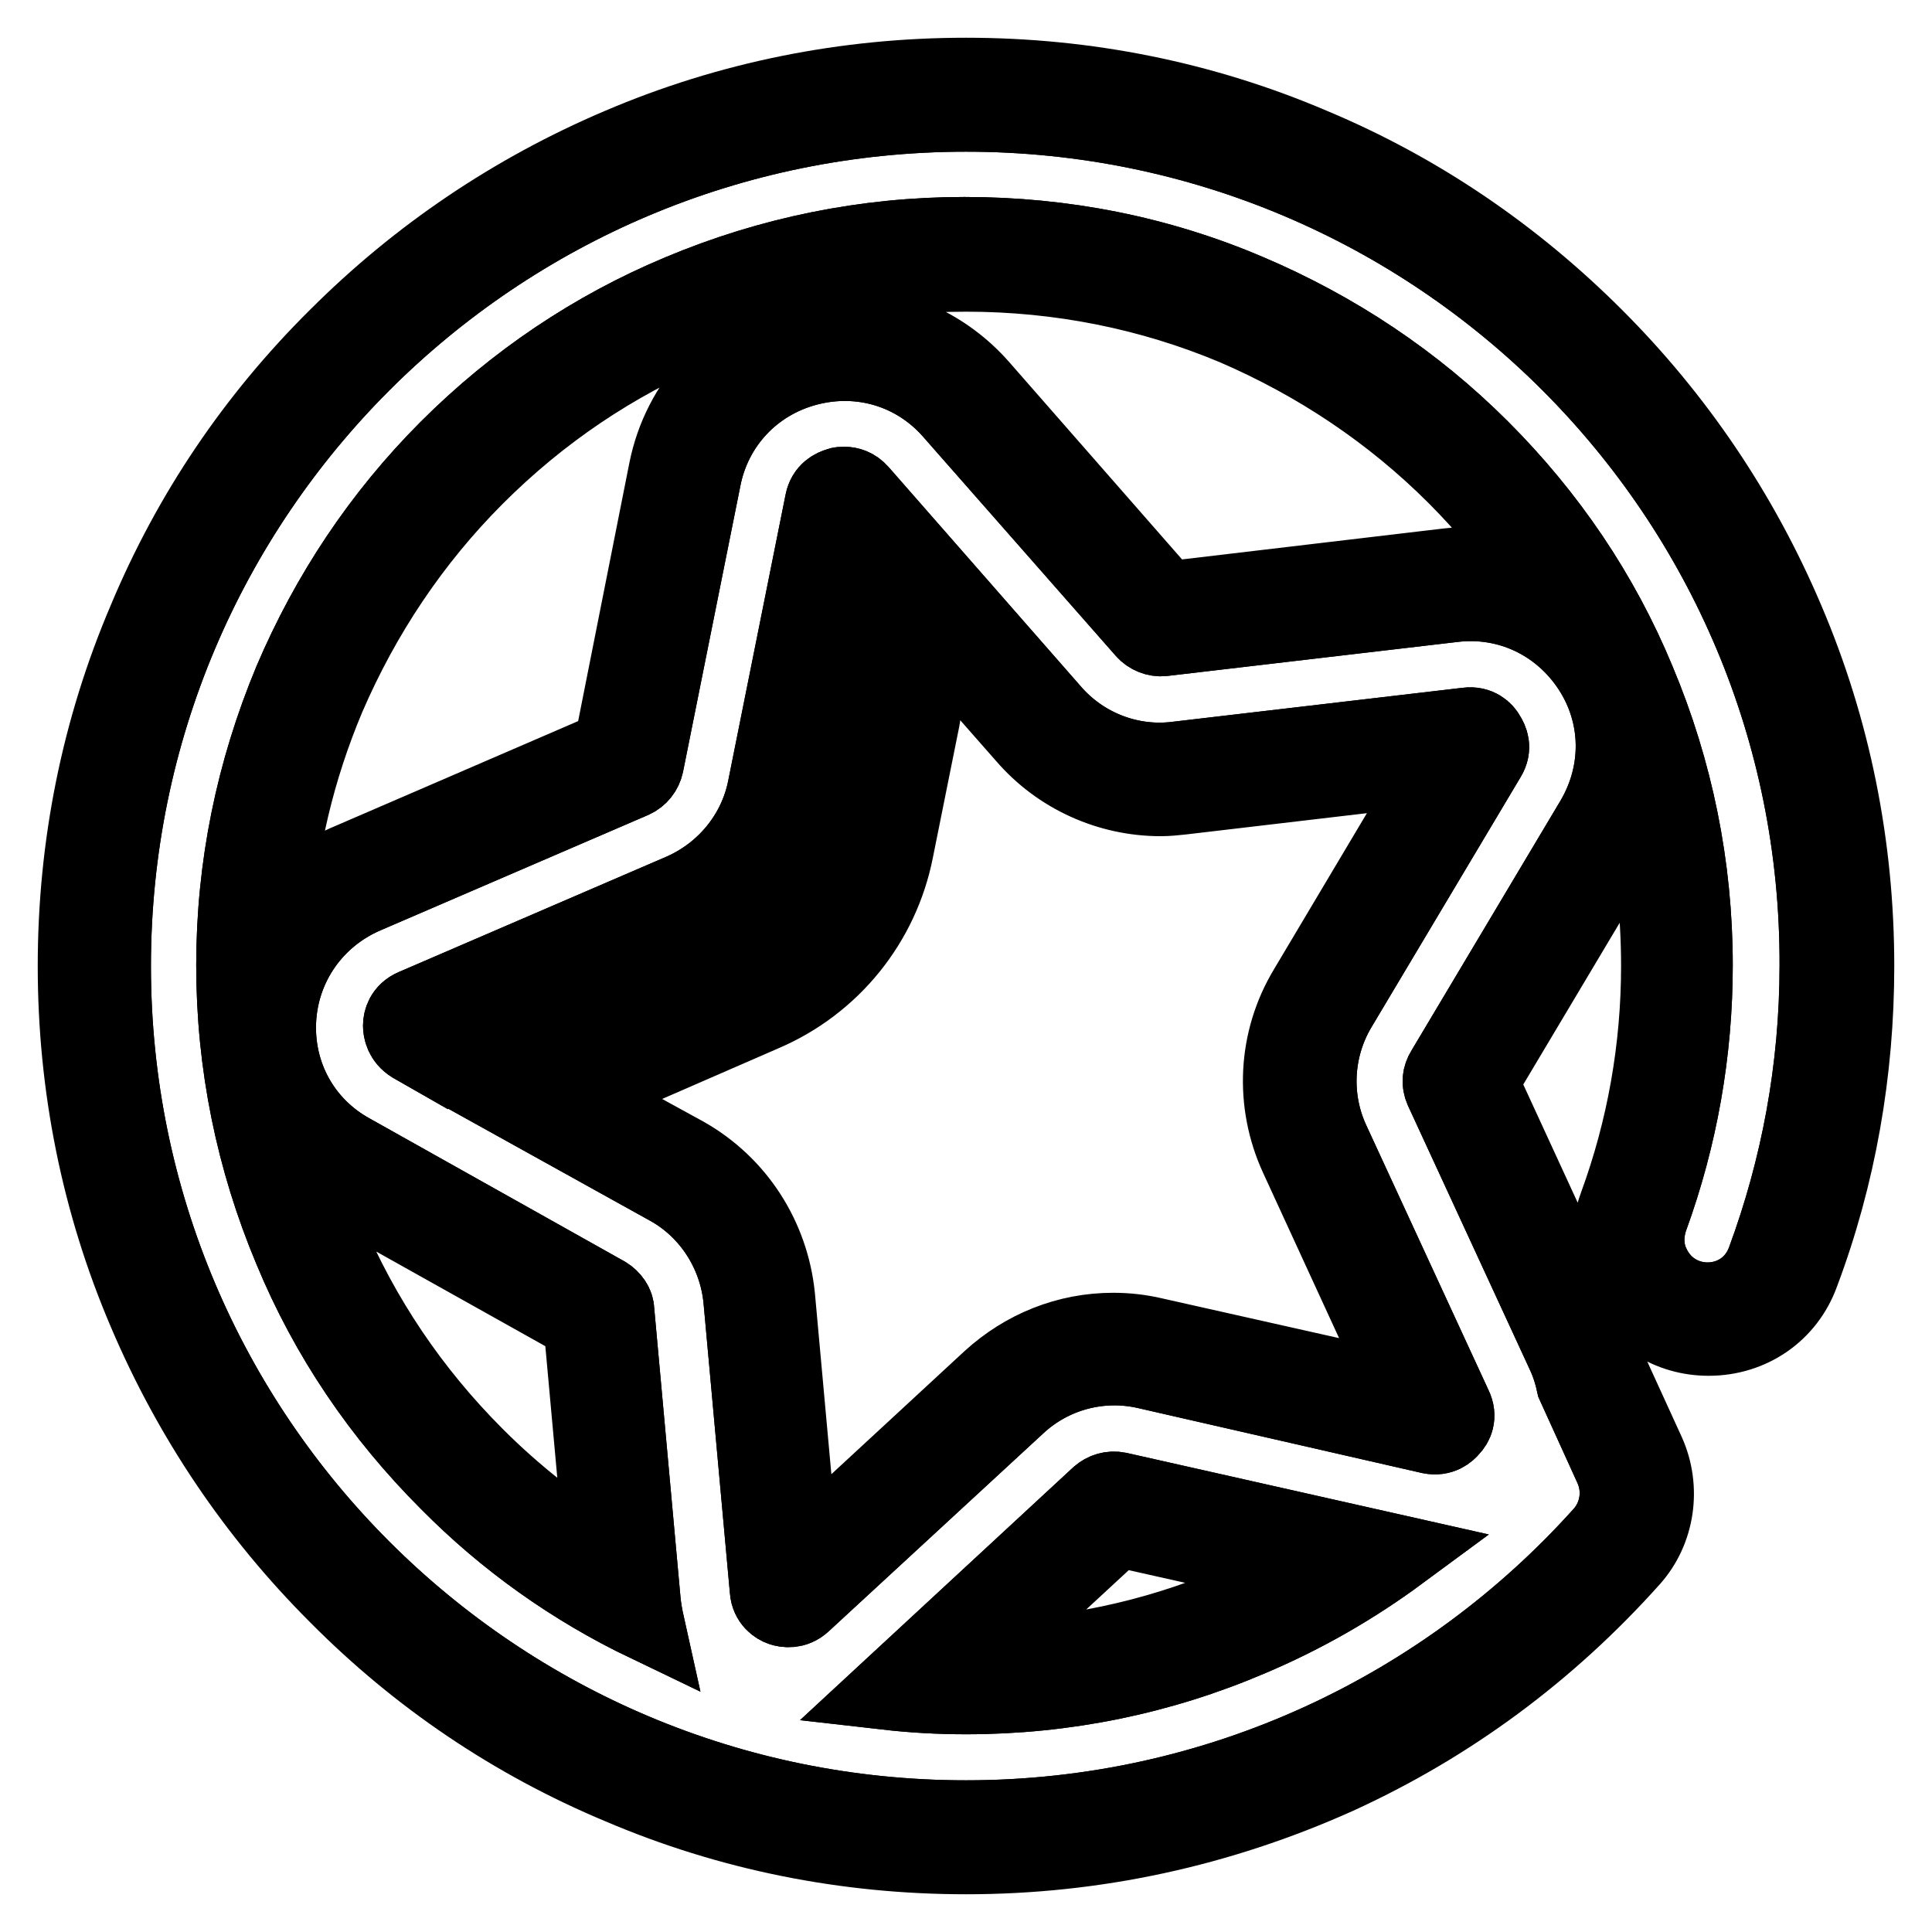 <?xml version="1.0" encoding="utf-8"?>
<!-- Svg Vector Icons : http://www.onlinewebfonts.com/icon -->
<!DOCTYPE svg PUBLIC "-//W3C//DTD SVG 1.1//EN" "http://www.w3.org/Graphics/SVG/1.1/DTD/svg11.dtd">
<svg version="1.1" xmlns="http://www.w3.org/2000/svg" xmlns:xlink="http://www.w3.org/1999/xlink" x="0px" y="0px" viewBox="0 0 256 256" enable-background="new 0 0 256 256" xml:space="preserve">
<g> <path stroke-width="10" fill-opacity="0" stroke="#000000"  d="M128,246c-15.9,0-31.4-3.1-45.9-9.3c-14.1-5.9-26.7-14.4-37.5-25.3c-10.8-10.8-19.3-23.4-25.3-37.5 c-6.2-14.5-9.3-30-9.3-45.9c0-15.9,3.1-31.4,9.3-45.9C25.2,68,33.7,55.4,44.6,44.6C55.4,33.8,68,25.3,82.1,19.3 c14.5-6.2,30-9.3,45.9-9.3s31.4,3.1,45.9,9.3c14.1,5.9,26.7,14.5,37.5,25.3c10.8,10.8,19.3,23.4,25.3,37.5 c6.2,14.5,9.3,30,9.3,45.9c0,14-2.4,27.8-7.3,40.8c-1.9,5.2-6.7,8.5-12.3,8.5c-5.2,0-9.8-2.9-11.9-7.7c0,0,0,0,0,0 c-1.4-3.2-1.5-6.7-0.3-9.9c3.7-10.1,5.6-20.8,5.6-31.7c0-7.2-0.8-14.3-2.4-21.1c-0.5,1.5-1.2,2.9-2,4.3l-19.2,32.2l15.7,34.1 c0.7,1.4,1.2,2.9,1.6,4.5l4.8,10.5c2.1,4.7,1.3,10.3-2.1,14.1c-11,12.3-24.1,22-39,28.8C161.6,242.4,145.1,246,128,246L128,246z  M129.6,219.7c11.8-0.2,23.3-2.6,34.1-7.2c3.1-1.3,6.1-2.7,8.9-4.4l-24.5-5.5L129.6,219.7z M39.9,153.8c1,3.4,2.2,6.7,3.5,9.9 c4.6,10.9,11.2,20.7,19.7,29.2c5.1,5.1,10.7,9.5,16.7,13.2L77,175.3L44.3,157C42.6,156,41.2,155,39.9,153.8L39.9,153.8z M90.8,153 c6.9,3.9,11.4,10.9,12.2,18.8l3.1,34.1l25.1-23.2c4.5-4.1,10.2-6.4,16.3-6.4c1.8,0,3.6,0.2,5.3,0.6l33.4,7.5l-14.3-31.1 c-3.3-7.2-2.9-15.5,1.2-22.3l17.5-29.4l-34,4c-0.9,0.1-1.9,0.2-2.8,0.2c-6.9,0-13.5-3-18-8.2l-22.6-25.7l-3.2,16 c1.3-1.1,3-1.7,4.8-1.7c0.5,0,1,0,1.5,0.2c2,0.4,3.7,1.5,4.8,3.2c1.1,1.7,1.5,3.7,1.1,5.7l-3.5,17.4c-1.9,9.6-8.4,17.7-17.5,21.6 l-24.8,10.8L90.8,153L90.8,153z M128,36.3c-12.4,0-24.4,2.4-35.7,7.2c-10.9,4.6-20.7,11.2-29.2,19.7c-8.4,8.4-15,18.3-19.7,29.2 c-4,9.5-6.4,19.5-7,29.7c2.5-3.5,5.9-6.4,10.1-8.1L81,99.1l7.3-36.8c1.8-9,8.4-16.1,17.3-18.5c2-0.6,4.2-0.8,6.3-0.8 c6.9,0,13.4,3,18,8.2l24.7,28.2l37.2-4.4c1-0.1,1.9-0.2,2.8-0.2c3.3,0,6.5,0.7,9.4,1.9c-3.3-4.9-7-9.4-11.2-13.6 c-8.4-8.4-18.3-15-29.2-19.7C152.4,38.7,140.4,36.3,128,36.3z"/> <path stroke-width="10" fill-opacity="0" stroke="#000000"  d="M128,15.1C65.6,15.1,15,65.6,15,128s50.6,112.9,113,112.9c33.5,0,63.6-14.6,84.3-37.7 c2.1-2.4,2.6-5.8,1.3-8.7l-5-11c-0.3-1.4-0.7-2.7-1.3-4l-16.2-35.1c-0.4-0.9-0.3-1.8,0.2-2.6l19.8-33.2c3.7-6.3,3.6-13.9-0.4-20 c-4-6.1-10.9-9.4-18.2-8.5l-38.4,4.5c-0.9,0.1-1.9-0.3-2.5-1l-25.5-29c-4.8-5.5-12.1-7.7-19.2-5.8s-12.3,7.5-13.7,14.6l-7.6,37.9 c-0.2,0.9-0.8,1.7-1.7,2.1l-35.5,15.3c-6.7,2.9-11.1,9.2-11.5,16.4c-0.4,7.3,3.3,14,9.7,17.5l33.7,18.9c0.8,0.5,1.4,1.3,1.4,2.2 l3.5,38.5c0.1,1,0.3,2.1,0.5,3c-9.8-4.7-18.7-11-26.4-18.8c-8.9-8.9-15.9-19.2-20.7-30.8c-5-11.9-7.6-24.6-7.6-37.7 s2.6-25.7,7.6-37.7c4.9-11.5,11.8-21.9,20.7-30.8c8.9-8.9,19.3-15.9,30.8-20.7c11.9-5,24.6-7.6,37.7-7.6c13.1,0,25.8,2.5,37.7,7.6 c11.5,4.9,21.9,11.8,30.8,20.7c8.9,8.9,15.9,19.2,20.7,30.8c5,11.9,7.6,24.6,7.6,37.7c0,11.5-2,22.8-5.9,33.5 c-0.7,2-0.7,4.2,0.2,6.1c3,6.6,12.4,6.3,14.9-0.5c4.5-12.2,7-25.3,7-39.1C241,65.6,190.4,15.1,128,15.1z M128,224.8 c-3.6,0-7.1-0.2-10.6-0.6l28.2-26.1c0.7-0.6,1.6-0.9,2.6-0.7l37.3,8.4c-6.1,4.5-12.7,8.3-19.8,11.3 C153.8,222.2,141.1,224.8,128,224.8L128,224.8z M65,144.3l34.2-14.8c7.5-3.2,12.9-9.9,14.5-17.9l3.5-17.4c0.3-1.4-0.6-2.7-2-3 c-1.4-0.3-2.7,0.6-3,2l-3.5,17.4c-1.3,6.4-5.6,11.7-11.6,14.3L60,141c-0.2,0.1-0.3,0.2-0.5,0.3l-4.9-2.8c-1.3-0.8-1.5-2-1.5-2.6 c0-0.7,0.3-1.9,1.7-2.5l35.5-15.3c5.7-2.5,9.9-7.6,11.1-13.7l7.6-37.9c0.3-1.5,1.4-2,2.1-2.2c0.2-0.1,0.5-0.1,0.8-0.1 c0.6,0,1.4,0.2,2.1,1l25.5,29.1c4.1,4.7,10.3,7.1,16.5,6.3l38.4-4.5c1.5-0.2,2.4,0.7,2.7,1.3c0.4,0.6,0.9,1.7,0.1,3l-19.8,33.2 c-3.2,5.4-3.5,12-0.9,17.6l16.2,35.1c0.7,1.4,0.1,2.5-0.4,3c-0.4,0.5-1.3,1.3-2.8,1l-37.6-8.6c-6.1-1.4-12.5,0.3-17.1,4.6 l-28.4,26.2c-1.1,1-2.3,0.8-2.9,0.6c-0.6-0.2-1.7-0.9-1.8-2.4l-3.5-38.5c-0.6-6.2-4.2-11.8-9.6-14.8L65,144.3z"/> <path stroke-width="10" fill-opacity="0" stroke="#000000"  d="M128,15.1C65.6,15.1,15,65.6,15,128s50.6,112.9,113,112.9c33.5,0,63.6-14.6,84.3-37.7 c2.1-2.4,2.6-5.8,1.3-8.7l-5-11c-0.3-1.4-0.7-2.7-1.3-4l-16.2-35.1c-0.4-0.9-0.3-1.8,0.2-2.6l19.8-33.2c3.7-6.3,3.6-13.9-0.4-20 c-4-6.1-10.9-9.4-18.2-8.5l-38.4,4.5c-0.9,0.1-1.9-0.3-2.5-1l-25.5-29c-4.8-5.5-12.1-7.7-19.2-5.8s-12.3,7.5-13.7,14.6l-7.6,37.9 c-0.2,0.9-0.8,1.7-1.7,2.1l-35.5,15.3c-6.7,2.9-11.1,9.2-11.5,16.4c-0.4,7.3,3.3,14,9.7,17.5l33.7,18.9c0.8,0.5,1.4,1.3,1.4,2.2 l3.5,38.5c0.1,1,0.3,2.1,0.5,3c-9.8-4.7-18.7-11-26.4-18.8c-8.9-8.9-15.9-19.2-20.7-30.8c-5-11.9-7.6-24.6-7.6-37.7 s2.6-25.7,7.6-37.7c4.9-11.5,11.8-21.9,20.7-30.8c8.9-8.9,19.3-15.9,30.8-20.7c11.9-5,24.6-7.6,37.7-7.6c13.1,0,25.8,2.5,37.7,7.6 c11.5,4.9,21.9,11.8,30.8,20.7c8.9,8.9,15.9,19.2,20.7,30.8c5,11.9,7.6,24.6,7.6,37.7c0,11.5-2,22.8-5.9,33.5 c-0.7,2-0.7,4.2,0.2,6.1c3,6.6,12.4,6.3,14.9-0.5c4.5-12.2,7-25.3,7-39.1C241,65.6,190.4,15.1,128,15.1z M128,224.8 c-3.6,0-7.1-0.2-10.6-0.6l28.2-26.1c0.7-0.6,1.6-0.9,2.6-0.7l37.3,8.4c-6.1,4.5-12.7,8.3-19.8,11.3 C153.8,222.2,141.1,224.8,128,224.8L128,224.8z M65,144.3l34.2-14.8c7.5-3.2,12.9-9.9,14.5-17.9l3.5-17.4c0.3-1.4-0.6-2.7-2-3 c-1.4-0.3-2.7,0.6-3,2l-3.5,17.4c-1.3,6.4-5.6,11.7-11.6,14.3L60,141c-0.2,0.1-0.3,0.2-0.5,0.3l-4.9-2.8c-1.3-0.8-1.5-2-1.5-2.6 c0-0.7,0.3-1.9,1.7-2.5l35.5-15.3c5.7-2.5,9.9-7.6,11.1-13.7l7.6-37.9c0.3-1.5,1.4-2,2.1-2.2c0.2-0.1,0.5-0.1,0.8-0.1 c0.6,0,1.4,0.2,2.1,1l25.5,29.1c4.1,4.7,10.3,7.1,16.5,6.3l38.4-4.5c1.5-0.2,2.4,0.7,2.7,1.3c0.4,0.6,0.9,1.7,0.1,3l-19.8,33.2 c-3.2,5.4-3.5,12-0.9,17.6l16.2,35.1c0.7,1.4,0.1,2.5-0.4,3c-0.4,0.5-1.3,1.3-2.8,1l-37.6-8.6c-6.1-1.4-12.5,0.3-17.1,4.6 l-28.4,26.2c-1.1,1-2.3,0.8-2.9,0.6c-0.6-0.2-1.7-0.9-1.8-2.4l-3.5-38.5c-0.6-6.2-4.2-11.8-9.6-14.8L65,144.3z"/></g>
</svg>